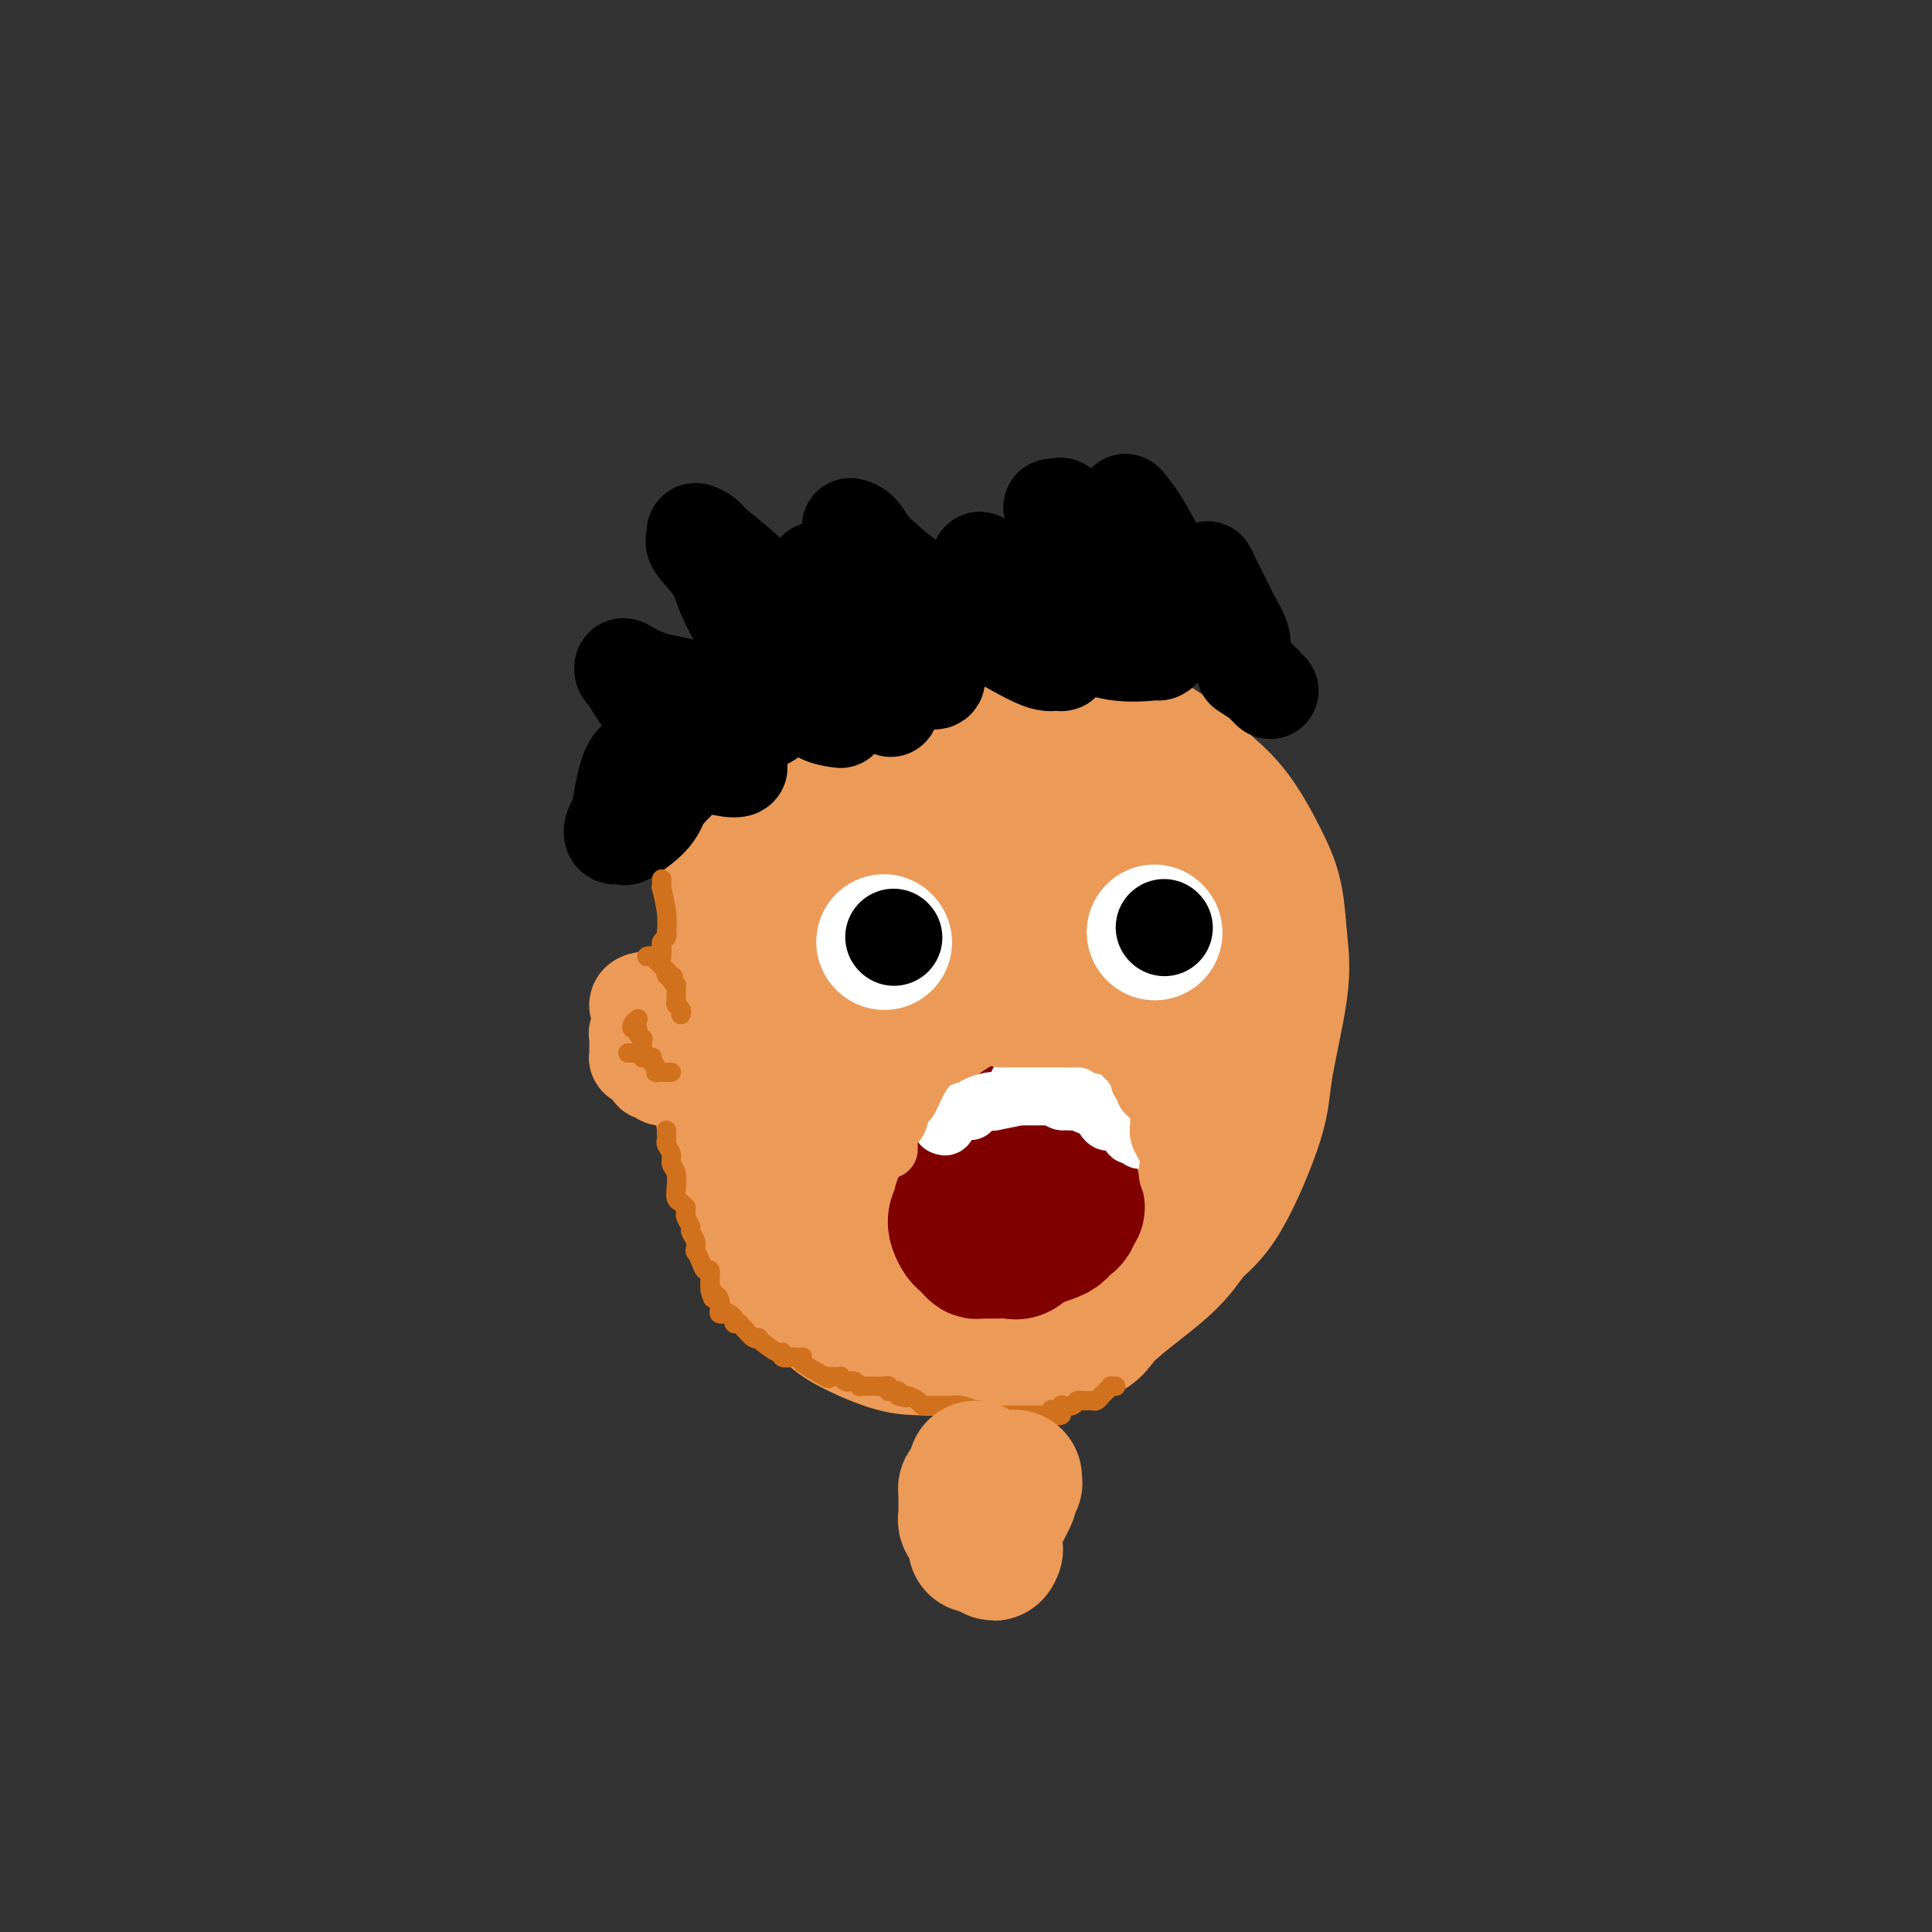 <svg viewBox='0 0 400 400' version='1.1' xmlns='http://www.w3.org/2000/svg' xmlns:xlink='http://www.w3.org/1999/xlink'><rect x="0" y="0" width="400" height="400" fill="#333333" stroke="none"/><g fill='none' stroke='rgb(236,154,87)' stroke-width='28' stroke-linecap='round' stroke-linejoin='round'><path d='M170,139c-0.769,0.688 -1.537,1.376 -2,2c-0.463,0.624 -0.620,1.184 -1,2c-0.380,0.816 -0.984,1.888 -1,2c-0.016,0.112 0.557,-0.735 0,0c-0.557,0.735 -2.243,3.053 -4,5c-1.757,1.947 -3.585,3.524 -5,6c-1.415,2.476 -2.417,5.852 -3,8c-0.583,2.148 -0.749,3.069 -1,5c-0.251,1.931 -0.589,4.874 -1,7c-0.411,2.126 -0.895,3.435 -1,5c-0.105,1.565 0.168,3.384 0,6c-0.168,2.616 -0.776,6.028 -1,9c-0.224,2.972 -0.062,5.505 0,8c0.062,2.495 0.026,4.951 0,8c-0.026,3.049 -0.041,6.691 0,9c0.041,2.309 0.137,3.283 0,5c-0.137,1.717 -0.506,4.175 0,7c0.506,2.825 1.886,6.016 3,9c1.114,2.984 1.962,5.760 3,8c1.038,2.240 2.265,3.945 4,7c1.735,3.055 3.979,7.459 6,10c2.021,2.541 3.820,3.217 5,4c1.180,0.783 1.740,1.671 4,3c2.260,1.329 6.219,3.099 9,4c2.781,0.901 4.385,0.932 6,1c1.615,0.068 3.243,0.172 7,0c3.757,-0.172 9.645,-0.621 14,-1c4.355,-0.379 7.178,-0.690 10,-1'/><path d='M221,277c5.959,-0.935 5.355,-2.272 8,-5c2.645,-2.728 8.538,-6.849 12,-10c3.462,-3.151 4.494,-5.334 6,-7c1.506,-1.666 3.486,-2.815 6,-7c2.514,-4.185 5.561,-11.405 7,-16c1.439,-4.595 1.268,-6.566 2,-11c0.732,-4.434 2.365,-11.332 3,-16c0.635,-4.668 0.272,-7.106 0,-10c-0.272,-2.894 -0.453,-6.245 -1,-9c-0.547,-2.755 -1.462,-4.916 -3,-8c-1.538,-3.084 -3.700,-7.091 -6,-10c-2.300,-2.909 -4.738,-4.719 -6,-6c-1.262,-1.281 -1.348,-2.032 -4,-4c-2.652,-1.968 -7.870,-5.153 -11,-7c-3.130,-1.847 -4.172,-2.354 -6,-3c-1.828,-0.646 -4.442,-1.429 -7,-2c-2.558,-0.571 -5.060,-0.928 -6,-1c-0.940,-0.072 -0.317,0.141 -1,0c-0.683,-0.141 -2.671,-0.636 -5,0c-2.329,0.636 -4.998,2.405 -7,3c-2.002,0.595 -3.337,0.017 -5,1c-1.663,0.983 -3.653,3.527 -6,6c-2.347,2.473 -5.051,4.875 -7,7c-1.949,2.125 -3.142,3.973 -4,5c-0.858,1.027 -1.382,1.234 -3,4c-1.618,2.766 -4.331,8.093 -6,11c-1.669,2.907 -2.295,3.395 -3,7c-0.705,3.605 -1.488,10.327 -2,15c-0.512,4.673 -0.753,7.297 -1,10c-0.247,2.703 -0.499,5.487 0,9c0.499,3.513 1.750,7.757 3,12'/><path d='M168,235c1.635,4.769 4.222,6.192 6,8c1.778,1.808 2.748,4.001 6,7c3.252,2.999 8.786,6.805 13,9c4.214,2.195 7.106,2.777 10,3c2.894,0.223 5.789,0.085 11,-1c5.211,-1.085 12.738,-3.116 18,-6c5.262,-2.884 8.258,-6.620 11,-10c2.742,-3.380 5.229,-6.405 8,-12c2.771,-5.595 5.825,-13.762 7,-19c1.175,-5.238 0.472,-7.547 0,-11c-0.472,-3.453 -0.714,-8.049 -3,-13c-2.286,-4.951 -6.617,-10.256 -9,-14c-2.383,-3.744 -2.818,-5.926 -7,-8c-4.182,-2.074 -12.109,-4.038 -17,-5c-4.891,-0.962 -6.744,-0.920 -10,0c-3.256,0.920 -7.915,2.718 -11,4c-3.085,1.282 -4.596,2.049 -8,6c-3.404,3.951 -8.702,11.086 -12,16c-3.298,4.914 -4.595,7.608 -6,13c-1.405,5.392 -2.917,13.481 -3,19c-0.083,5.519 1.265,8.467 3,12c1.735,3.533 3.857,7.652 6,11c2.143,3.348 4.305,5.927 9,10c4.695,4.073 11.921,9.641 17,12c5.079,2.359 8.009,1.511 11,1c2.991,-0.511 6.043,-0.684 10,-4c3.957,-3.316 8.820,-9.775 12,-16c3.180,-6.225 4.677,-12.215 6,-17c1.323,-4.785 2.472,-8.365 2,-15c-0.472,-6.635 -2.563,-16.324 -4,-22c-1.437,-5.676 -2.218,-7.338 -3,-9'/><path d='M241,184c-2.149,-6.027 -4.021,-5.595 -7,-6c-2.979,-0.405 -7.067,-1.647 -10,-2c-2.933,-0.353 -4.713,0.182 -9,4c-4.287,3.818 -11.081,10.918 -15,17c-3.919,6.082 -4.963,11.145 -6,16c-1.037,4.855 -2.065,9.503 -3,15c-0.935,5.497 -1.775,11.842 -2,15c-0.225,3.158 0.164,3.128 1,4c0.836,0.872 2.119,2.645 5,3c2.881,0.355 7.361,-0.708 11,-2c3.639,-1.292 6.435,-2.814 9,-5c2.565,-2.186 4.897,-5.035 7,-8c2.103,-2.965 3.977,-6.045 6,-11c2.023,-4.955 4.195,-11.785 5,-16c0.805,-4.215 0.242,-5.814 0,-8c-0.242,-2.186 -0.163,-4.960 0,-6c0.163,-1.040 0.412,-0.345 -1,-1c-1.412,-0.655 -4.483,-2.661 -8,1c-3.517,3.661 -7.480,12.990 -9,17c-1.520,4.010 -0.596,2.701 -1,4c-0.404,1.299 -2.135,5.205 -2,9c0.135,3.795 2.138,7.480 3,9c0.862,1.520 0.584,0.877 1,1c0.416,0.123 1.528,1.014 3,1c1.472,-0.014 3.306,-0.931 5,-3c1.694,-2.069 3.250,-5.289 4,-8c0.750,-2.711 0.696,-4.912 1,-8c0.304,-3.088 0.966,-7.062 1,-9c0.034,-1.938 -0.562,-1.839 -1,-2c-0.438,-0.161 -0.719,-0.580 -1,-1'/><path d='M228,204c-0.136,-3.146 -0.478,-1.012 -2,0c-1.522,1.012 -4.226,0.902 -6,2c-1.774,1.098 -2.619,3.405 -4,6c-1.381,2.595 -3.298,5.480 -4,7c-0.702,1.520 -0.188,1.675 0,2c0.188,0.325 0.051,0.818 0,1c-0.051,0.182 -0.014,0.052 0,0c0.014,-0.052 0.007,-0.026 0,0'/></g>
<g fill='none' stroke='rgb(128,0,0)' stroke-width='28' stroke-linecap='round' stroke-linejoin='round'><path d='M215,233c0.313,0.030 0.627,0.060 0,0c-0.627,-0.060 -2.194,-0.210 -3,0c-0.806,0.210 -0.851,0.781 -2,2c-1.149,1.219 -3.403,3.085 -5,4c-1.597,0.915 -2.537,0.878 -3,2c-0.463,1.122 -0.451,3.403 -1,5c-0.549,1.597 -1.661,2.512 -2,3c-0.339,0.488 0.094,0.551 0,1c-0.094,0.449 -0.716,1.286 -1,2c-0.284,0.714 -0.230,1.305 0,2c0.230,0.695 0.638,1.493 1,2c0.362,0.507 0.680,0.725 1,1c0.320,0.275 0.642,0.609 1,1c0.358,0.391 0.753,0.838 1,1c0.247,0.162 0.346,0.037 1,0c0.654,-0.037 1.864,0.013 3,0c1.136,-0.013 2.199,-0.088 3,0c0.801,0.088 1.342,0.340 2,0c0.658,-0.340 1.434,-1.271 3,-2c1.566,-0.729 3.922,-1.256 5,-2c1.078,-0.744 0.876,-1.705 1,-2c0.124,-0.295 0.572,0.074 1,0c0.428,-0.074 0.837,-0.593 1,-1c0.163,-0.407 0.082,-0.704 0,-1'/><path d='M222,251c2.010,-1.455 0.535,-1.091 0,-1c-0.535,0.091 -0.130,-0.091 0,-1c0.130,-0.909 -0.017,-2.547 0,-3c0.017,-0.453 0.197,0.277 0,0c-0.197,-0.277 -0.770,-1.561 -1,-2c-0.230,-0.439 -0.118,-0.033 0,0c0.118,0.033 0.242,-0.307 0,-1c-0.242,-0.693 -0.849,-1.740 -1,-2c-0.151,-0.260 0.156,0.266 0,0c-0.156,-0.266 -0.774,-1.324 -1,-2c-0.226,-0.676 -0.061,-0.969 0,-1c0.061,-0.031 0.016,0.202 0,0c-0.016,-0.202 -0.004,-0.839 0,-1c0.004,-0.161 0.001,0.153 0,0c-0.001,-0.153 -0.000,-0.772 0,-1c0.000,-0.228 0.000,-0.065 0,0c-0.000,0.065 -0.000,0.033 0,0'/></g>
<g fill='none' stroke='rgb(255,255,255)' stroke-width='12' stroke-linecap='round' stroke-linejoin='round'><path d='M195,233c0.393,0.195 0.786,0.389 1,0c0.214,-0.389 0.249,-1.362 1,-2c0.751,-0.638 2.217,-0.942 3,-1c0.783,-0.058 0.884,0.129 1,0c0.116,-0.129 0.246,-0.574 1,-1c0.754,-0.426 2.131,-0.832 3,-1c0.869,-0.168 1.231,-0.098 1,0c-0.231,0.098 -1.054,0.222 0,0c1.054,-0.222 3.984,-0.792 5,-1c1.016,-0.208 0.117,-0.056 0,0c-0.117,0.056 0.549,0.015 1,0c0.451,-0.015 0.686,-0.004 1,0c0.314,0.004 0.708,0.001 1,0c0.292,-0.001 0.484,-0.001 1,0c0.516,0.001 1.357,0.004 2,0c0.643,-0.004 1.087,-0.016 2,0c0.913,0.016 2.294,0.059 3,0c0.706,-0.059 0.738,-0.219 1,0c0.262,0.219 0.755,0.818 1,1c0.245,0.182 0.241,-0.054 1,0c0.759,0.054 2.281,0.399 3,1c0.719,0.601 0.634,1.457 1,2c0.366,0.543 1.183,0.771 2,1'/><path d='M231,232c1.781,0.957 1.734,0.849 2,1c0.266,0.151 0.845,0.560 1,1c0.155,0.440 -0.114,0.909 0,1c0.114,0.091 0.609,-0.196 1,0c0.391,0.196 0.676,0.877 1,1c0.324,0.123 0.686,-0.310 0,-1c-0.686,-0.690 -2.422,-1.635 -3,-2c-0.578,-0.365 0.000,-0.148 0,0c-0.000,0.148 -0.580,0.228 -1,0c-0.420,-0.228 -0.682,-0.763 -1,-1c-0.318,-0.237 -0.692,-0.176 -1,0c-0.308,0.176 -0.551,0.468 -1,0c-0.449,-0.468 -1.104,-1.695 -1,-2c0.104,-0.305 0.967,0.310 0,0c-0.967,-0.310 -3.764,-1.547 -5,-2c-1.236,-0.453 -0.910,-0.122 -1,0c-0.090,0.122 -0.597,0.035 -1,0c-0.403,-0.035 -0.701,-0.017 -1,0'/><path d='M220,228c-2.346,-1.112 -0.212,0.108 0,0c0.212,-0.108 -1.497,-1.545 -2,-2c-0.503,-0.455 0.202,0.070 0,0c-0.202,-0.070 -1.311,-0.737 -2,-1c-0.689,-0.263 -0.959,-0.123 -1,0c-0.041,0.123 0.148,0.229 0,0c-0.148,-0.229 -0.632,-0.793 -1,-1c-0.368,-0.207 -0.620,-0.055 -1,0c-0.380,0.055 -0.886,0.015 -1,0c-0.114,-0.015 0.165,-0.004 0,0c-0.165,0.004 -0.775,0.001 -1,0c-0.225,-0.001 -0.064,-0.000 0,0c0.064,0.000 0.032,0.000 0,0'/></g>
<g fill='none' stroke='rgb(236,154,87)' stroke-width='12' stroke-linecap='round' stroke-linejoin='round'><path d='M207,215c0.136,-0.000 0.272,-0.000 1,0c0.728,0.000 2.047,0.000 3,0c0.953,-0.000 1.541,-0.000 2,0c0.459,0.000 0.789,0.000 1,0c0.211,-0.000 0.301,-0.000 1,0c0.699,0.000 2.006,0.000 3,0c0.994,-0.000 1.674,-0.000 2,0c0.326,0.000 0.297,0.000 1,0c0.703,-0.000 2.138,-0.000 3,0c0.862,0.000 1.152,0.000 2,0c0.848,-0.000 2.255,-0.001 3,0c0.745,0.001 0.829,0.004 1,0c0.171,-0.004 0.428,-0.015 1,0c0.572,0.015 1.459,0.056 2,0c0.541,-0.056 0.738,-0.208 1,0c0.262,0.208 0.591,0.778 1,1c0.409,0.222 0.897,0.098 1,0c0.103,-0.098 -0.180,-0.171 0,0c0.180,0.171 0.822,0.584 1,1c0.178,0.416 -0.110,0.835 0,1c0.110,0.165 0.617,0.075 1,0c0.383,-0.075 0.642,-0.136 1,0c0.358,0.136 0.817,0.467 1,1c0.183,0.533 0.092,1.266 0,2'/><path d='M240,221c1.248,1.034 0.869,0.620 1,1c0.131,0.380 0.771,1.555 1,2c0.229,0.445 0.048,0.161 0,0c-0.048,-0.161 0.039,-0.198 0,0c-0.039,0.198 -0.203,0.630 0,1c0.203,0.370 0.773,0.677 1,1c0.227,0.323 0.113,0.662 0,1c-0.113,0.338 -0.224,0.673 0,1c0.224,0.327 0.782,0.644 1,1c0.218,0.356 0.097,0.751 0,1c-0.097,0.249 -0.170,0.353 0,1c0.170,0.647 0.581,1.836 1,2c0.419,0.164 0.844,-0.696 1,0c0.156,0.696 0.042,2.949 0,4c-0.042,1.051 -0.011,0.900 0,1c0.011,0.100 0.003,0.450 0,1c-0.003,0.550 -0.001,1.299 0,2c0.001,0.701 0.000,1.355 0,2c-0.000,0.645 -0.000,1.281 0,2c0.000,0.719 0.000,1.523 0,2c-0.000,0.477 -0.000,0.628 0,1c0.000,0.372 0.000,0.963 0,1c-0.000,0.037 -0.000,-0.482 0,-1'/><path d='M246,248c0.937,4.176 0.279,1.116 0,-1c-0.279,-2.116 -0.178,-3.288 0,-5c0.178,-1.712 0.433,-3.964 0,-5c-0.433,-1.036 -1.552,-0.856 -2,-1c-0.448,-0.144 -0.223,-0.614 0,-1c0.223,-0.386 0.444,-0.689 0,-1c-0.444,-0.311 -1.553,-0.629 -2,-1c-0.447,-0.371 -0.231,-0.796 0,-1c0.231,-0.204 0.479,-0.187 0,-1c-0.479,-0.813 -1.684,-2.455 -2,-3c-0.316,-0.545 0.256,0.008 0,0c-0.256,-0.008 -1.340,-0.576 -2,-1c-0.660,-0.424 -0.894,-0.704 -1,-1c-0.106,-0.296 -0.083,-0.607 0,-1c0.083,-0.393 0.225,-0.869 0,-1c-0.225,-0.131 -0.817,0.084 -1,0c-0.183,-0.084 0.042,-0.467 0,-1c-0.042,-0.533 -0.351,-1.215 -1,-2c-0.649,-0.785 -1.636,-1.673 -2,-2c-0.364,-0.327 -0.104,-0.093 0,0c0.104,0.093 0.052,0.047 0,0'/><path d='M233,219c-1.875,-2.810 -0.064,-0.836 1,0c1.064,0.836 1.381,0.534 2,1c0.619,0.466 1.542,1.702 2,2c0.458,0.298 0.452,-0.340 1,0c0.548,0.340 1.648,1.660 2,2c0.352,0.340 -0.046,-0.298 0,0c0.046,0.298 0.534,1.533 1,3c0.466,1.467 0.909,3.167 1,4c0.091,0.833 -0.172,0.801 0,1c0.172,0.199 0.778,0.630 1,1c0.222,0.370 0.059,0.677 0,1c-0.059,0.323 -0.016,0.660 0,1c0.016,0.340 0.004,0.682 0,1c-0.004,0.318 -0.001,0.611 0,1c0.001,0.389 0.000,0.874 0,1c-0.000,0.126 -0.000,-0.107 0,0c0.000,0.107 0.000,0.552 0,1c-0.000,0.448 -0.000,0.897 0,1c0.000,0.103 0.000,-0.140 0,0c-0.000,0.140 -0.000,0.663 0,1c0.000,0.337 0.000,0.486 0,1c-0.000,0.514 -0.000,1.392 0,2c0.000,0.608 0.000,0.948 0,1c-0.000,0.052 -0.000,-0.182 0,0c0.000,0.182 0.000,0.780 0,1c-0.000,0.220 -0.000,0.063 0,0c0.000,-0.063 0.000,-0.031 0,0'/><path d='M244,246c0.473,3.563 0.155,1.472 0,1c-0.155,-0.472 -0.145,0.676 0,1c0.145,0.324 0.427,-0.176 0,-1c-0.427,-0.824 -1.563,-1.971 -2,-3c-0.437,-1.029 -0.173,-1.941 0,-3c0.173,-1.059 0.257,-2.263 0,-3c-0.257,-0.737 -0.853,-1.005 -1,-1c-0.147,0.005 0.157,0.282 0,0c-0.157,-0.282 -0.774,-1.122 -1,-2c-0.226,-0.878 -0.060,-1.794 0,-2c0.060,-0.206 0.013,0.298 0,0c-0.013,-0.298 0.008,-1.398 0,-2c-0.008,-0.602 -0.044,-0.706 0,-1c0.044,-0.294 0.169,-0.778 0,-1c-0.169,-0.222 -0.633,-0.183 -1,-1c-0.367,-0.817 -0.637,-2.489 -1,-3c-0.363,-0.511 -0.818,0.140 -1,0c-0.182,-0.140 -0.091,-1.070 0,-2'/><path d='M237,223c-1.491,-3.967 -1.719,-2.383 -2,-2c-0.281,0.383 -0.614,-0.435 -1,-1c-0.386,-0.565 -0.825,-0.876 -1,-1c-0.175,-0.124 -0.088,-0.062 0,0'/><path d='M184,238c0.002,-0.441 0.005,-0.882 0,-1c-0.005,-0.118 -0.016,0.086 0,0c0.016,-0.086 0.060,-0.464 0,-1c-0.060,-0.536 -0.223,-1.231 0,-2c0.223,-0.769 0.833,-1.611 1,-2c0.167,-0.389 -0.108,-0.326 0,0c0.108,0.326 0.599,0.914 1,0c0.401,-0.914 0.713,-3.330 1,-4c0.287,-0.670 0.549,0.406 1,0c0.451,-0.406 1.091,-2.295 2,-4c0.909,-1.705 2.086,-3.227 3,-4c0.914,-0.773 1.565,-0.795 2,-1c0.435,-0.205 0.653,-0.591 1,-1c0.347,-0.409 0.824,-0.841 1,-1c0.176,-0.159 0.050,-0.045 0,0c-0.050,0.045 -0.025,0.023 0,0'/><path d='M197,217c1.789,-1.641 1.263,-0.244 1,0c-0.263,0.244 -0.263,-0.665 0,-1c0.263,-0.335 0.789,-0.096 1,0c0.211,0.096 0.105,0.048 0,0'/></g>
<g fill='none' stroke='rgb(255,255,255)' stroke-width='28' stroke-linecap='round' stroke-linejoin='round'><path d='M239,193c0.000,0.000 0.100,0.100 0.1,0.1'/><path d='M183,195c0.000,0.000 0.100,0.100 0.1,0.1'/></g>
<g fill='none' stroke='rgb(0,0,0)' stroke-width='20' stroke-linecap='round' stroke-linejoin='round'><path d='M241,192c0.000,0.000 0.100,0.100 0.1,0.1'/><path d='M185,194c0.000,0.000 0.100,0.100 0.1,0.1'/><path d='M174,149c-1.389,-0.202 -2.778,-0.404 -4,-1c-1.222,-0.596 -2.276,-1.585 -4,-3c-1.724,-1.415 -4.118,-3.257 -7,-7c-2.882,-3.743 -6.252,-9.386 -8,-13c-1.748,-3.614 -1.873,-5.200 -3,-7c-1.127,-1.800 -3.255,-3.813 -4,-5c-0.745,-1.187 -0.106,-1.549 0,-2c0.106,-0.451 -0.322,-0.993 0,-1c0.322,-0.007 1.393,0.520 2,1c0.607,0.480 0.750,0.911 2,2c1.250,1.089 3.608,2.835 6,5c2.392,2.165 4.820,4.750 8,8c3.180,3.250 7.113,7.164 10,10c2.887,2.836 4.729,4.593 6,6c1.271,1.407 1.973,2.465 3,3c1.027,0.535 2.379,0.546 3,1c0.621,0.454 0.510,1.350 0,0c-0.510,-1.350 -1.418,-4.946 -2,-8c-0.582,-3.054 -0.838,-5.566 -2,-8c-1.162,-2.434 -3.230,-4.790 -5,-7c-1.770,-2.210 -3.243,-4.273 -4,-5c-0.757,-0.727 -0.797,-0.119 -1,0c-0.203,0.119 -0.568,-0.252 -1,0c-0.432,0.252 -0.932,1.125 0,3c0.932,1.875 3.296,4.751 5,7c1.704,2.249 2.747,3.871 5,6c2.253,2.129 5.717,4.767 8,6c2.283,1.233 3.384,1.063 4,1c0.616,-0.063 0.747,-0.018 1,0c0.253,0.018 0.626,0.009 1,0'/><path d='M193,141c2.092,0.384 0.321,-2.156 0,-4c-0.321,-1.844 0.808,-2.992 0,-6c-0.808,-3.008 -3.554,-7.876 -6,-11c-2.446,-3.124 -4.591,-4.506 -6,-6c-1.409,-1.494 -2.082,-3.101 -3,-4c-0.918,-0.899 -2.080,-1.088 -2,-1c0.080,0.088 1.403,0.455 2,1c0.597,0.545 0.467,1.268 2,3c1.533,1.732 4.729,4.474 8,7c3.271,2.526 6.617,4.837 10,7c3.383,2.163 6.802,4.177 10,6c3.198,1.823 6.174,3.455 8,4c1.826,0.545 2.501,0.002 3,0c0.499,-0.002 0.822,0.536 1,0c0.178,-0.536 0.212,-2.148 0,-3c-0.212,-0.852 -0.672,-0.945 -1,-2c-0.328,-1.055 -0.526,-3.074 -3,-6c-2.474,-2.926 -7.224,-6.760 -9,-8c-1.776,-1.240 -0.580,0.115 -1,0c-0.420,-0.115 -2.458,-1.701 -3,-2c-0.542,-0.299 0.413,0.688 0,1c-0.413,0.312 -2.194,-0.050 1,3c3.194,3.050 11.362,9.511 15,12c3.638,2.489 2.747,1.004 4,1c1.253,-0.004 4.651,1.473 8,2c3.349,0.527 6.649,0.105 8,0c1.351,-0.105 0.754,0.106 1,0c0.246,-0.106 1.335,-0.528 1,-3c-0.335,-2.472 -2.096,-6.992 -4,-10c-1.904,-3.008 -3.952,-4.504 -6,-6'/><path d='M231,116c-2.283,-2.271 -4.992,-4.949 -7,-7c-2.008,-2.051 -3.316,-3.474 -4,-4c-0.684,-0.526 -0.745,-0.154 -1,0c-0.255,0.154 -0.705,0.089 -1,0c-0.295,-0.089 -0.437,-0.203 0,1c0.437,1.203 1.451,3.723 3,6c1.549,2.277 3.631,4.310 6,7c2.369,2.690 5.024,6.037 7,8c1.976,1.963 3.272,2.542 4,3c0.728,0.458 0.889,0.797 1,1c0.111,0.203 0.174,0.271 1,0c0.826,-0.271 2.415,-0.882 2,-4c-0.415,-3.118 -2.836,-8.742 -4,-12c-1.164,-3.258 -1.072,-4.151 -2,-6c-0.928,-1.849 -2.876,-4.653 -3,-5c-0.124,-0.347 1.574,1.764 3,4c1.426,2.236 2.578,4.599 4,7c1.422,2.401 3.112,4.840 5,7c1.888,2.160 3.972,4.039 6,6c2.028,1.961 4.000,4.003 5,5c1.000,0.997 1.027,0.948 1,1c-0.027,0.052 -0.108,0.204 0,0c0.108,-0.204 0.407,-0.765 0,-2c-0.407,-1.235 -1.518,-3.146 -2,-4c-0.482,-0.854 -0.335,-0.652 -1,-2c-0.665,-1.348 -2.140,-4.248 -3,-6c-0.860,-1.752 -1.103,-2.358 -1,-2c0.103,0.358 0.551,1.679 1,3'/><path d='M251,121c-0.747,-2.073 -0.115,-1.255 1,2c1.115,3.255 2.712,8.946 4,12c1.288,3.054 2.267,3.472 3,4c0.733,0.528 1.219,1.167 2,2c0.781,0.833 1.859,1.858 2,2c0.141,0.142 -0.653,-0.601 -1,-1c-0.347,-0.399 -0.247,-0.454 -1,-1c-0.753,-0.546 -2.358,-1.585 -3,-2c-0.642,-0.415 -0.321,-0.208 0,0'/><path d='M158,139c0.002,0.665 0.004,1.330 0,2c-0.004,0.670 -0.014,1.346 0,2c0.014,0.654 0.052,1.285 0,2c-0.052,0.715 -0.193,1.513 0,2c0.193,0.487 0.721,0.663 1,1c0.279,0.337 0.309,0.834 0,1c-0.309,0.166 -0.957,-0.000 -1,0c-0.043,0.000 0.521,0.167 -2,-1c-2.521,-1.167 -8.126,-3.667 -12,-5c-3.874,-1.333 -6.018,-1.498 -8,-2c-1.982,-0.502 -3.802,-1.342 -5,-2c-1.198,-0.658 -1.775,-1.133 -2,-1c-0.225,0.133 -0.099,0.874 0,1c0.099,0.126 0.172,-0.363 1,1c0.828,1.363 2.410,4.579 5,7c2.590,2.421 6.189,4.047 9,6c2.811,1.953 4.835,4.232 6,5c1.165,0.768 1.472,0.024 2,0c0.528,-0.024 1.277,0.670 1,1c-0.277,0.330 -1.579,0.295 -3,0c-1.421,-0.295 -2.959,-0.849 -4,-1c-1.041,-0.151 -1.583,0.100 -3,0c-1.417,-0.100 -3.708,-0.550 -6,-1'/><path d='M137,157c-2.908,-0.314 -2.180,-0.099 -2,0c0.180,0.099 -0.190,0.081 -1,0c-0.810,-0.081 -2.062,-0.224 -3,1c-0.938,1.224 -1.564,3.816 -2,6c-0.436,2.184 -0.682,3.961 -1,5c-0.318,1.039 -0.709,1.339 -1,2c-0.291,0.661 -0.481,1.683 0,2c0.481,0.317 1.635,-0.072 2,0c0.365,0.072 -0.057,0.605 1,0c1.057,-0.605 3.593,-2.348 5,-4c1.407,-1.652 1.684,-3.213 2,-4c0.316,-0.787 0.672,-0.798 1,-1c0.328,-0.202 0.627,-0.593 1,-1c0.373,-0.407 0.821,-0.831 1,-1c0.179,-0.169 0.090,-0.085 0,0'/></g>
<g fill='none' stroke='rgb(236,154,87)' stroke-width='20' stroke-linecap='round' stroke-linejoin='round'><path d='M142,209c-0.292,0.008 -0.584,0.017 -1,0c-0.416,-0.017 -0.956,-0.058 -1,0c-0.044,0.058 0.410,0.215 0,0c-0.410,-0.215 -1.683,-0.801 -2,-1c-0.317,-0.199 0.321,-0.011 0,0c-0.321,0.011 -1.603,-0.154 -2,0c-0.397,0.154 0.091,0.629 0,1c-0.091,0.371 -0.760,0.638 -1,1c-0.240,0.362 -0.050,0.818 0,1c0.050,0.182 -0.038,0.090 0,0c0.038,-0.090 0.203,-0.178 0,0c-0.203,0.178 -0.772,0.622 -1,1c-0.228,0.378 -0.114,0.689 0,1'/><path d='M134,213c-1.072,1.016 -1.751,1.055 -2,1c-0.249,-0.055 -0.067,-0.205 0,0c0.067,0.205 0.018,0.766 0,1c-0.018,0.234 -0.005,0.139 0,0c0.005,-0.139 0.000,-0.324 0,0c-0.000,0.324 0.003,1.158 0,2c-0.003,0.842 -0.012,1.693 0,2c0.012,0.307 0.046,0.071 0,0c-0.046,-0.071 -0.171,0.024 0,0c0.171,-0.024 0.637,-0.165 1,0c0.363,0.165 0.622,0.636 1,1c0.378,0.364 0.875,0.619 1,1c0.125,0.381 -0.121,0.887 0,1c0.121,0.113 0.611,-0.166 1,0c0.389,0.166 0.678,0.776 1,1c0.322,0.224 0.678,0.061 1,0c0.322,-0.061 0.611,-0.020 1,0c0.389,0.020 0.877,0.020 1,0c0.123,-0.020 -0.121,-0.061 0,0c0.121,0.061 0.606,0.224 1,0c0.394,-0.224 0.697,-0.833 1,-1c0.303,-0.167 0.607,0.110 1,0c0.393,-0.110 0.876,-0.607 1,-1c0.124,-0.393 -0.111,-0.683 0,-1c0.111,-0.317 0.568,-0.662 1,-1c0.432,-0.338 0.838,-0.668 1,-1c0.162,-0.332 0.081,-0.666 0,-1'/><path d='M146,217c1.393,-0.820 0.374,0.131 0,0c-0.374,-0.131 -0.103,-1.345 0,-2c0.103,-0.655 0.039,-0.752 0,-1c-0.039,-0.248 -0.052,-0.648 0,-1c0.052,-0.352 0.169,-0.654 0,-1c-0.169,-0.346 -0.624,-0.734 -1,-1c-0.376,-0.266 -0.674,-0.411 -1,-1c-0.326,-0.589 -0.680,-1.622 -1,-2c-0.320,-0.378 -0.607,-0.102 -1,0c-0.393,0.102 -0.893,0.028 -1,0c-0.107,-0.028 0.178,-0.011 0,0c-0.178,0.011 -0.821,0.017 -1,0c-0.179,-0.017 0.106,-0.057 0,0c-0.106,0.057 -0.602,0.211 -1,0c-0.398,-0.211 -0.699,-0.789 -1,-1c-0.301,-0.211 -0.602,-0.057 -1,0c-0.398,0.057 -0.894,0.015 -1,0c-0.106,-0.015 0.178,-0.004 0,0c-0.178,0.004 -0.817,0.001 -1,0c-0.183,-0.001 0.091,-0.000 0,0c-0.091,0.000 -0.545,0.000 -1,0'/><path d='M134,207c-1.844,0.067 -1.956,0.733 -2,1c-0.044,0.267 -0.022,0.133 0,0'/></g>
<g fill='none' stroke='rgb(210,113,29)' stroke-width='4' stroke-linecap='round' stroke-linejoin='round'><path d='M134,198c-0.081,0.032 -0.163,0.064 0,0c0.163,-0.064 0.569,-0.223 1,0c0.431,0.223 0.886,0.829 1,1c0.114,0.171 -0.114,-0.094 0,0c0.114,0.094 0.569,0.547 1,1c0.431,0.453 0.837,0.905 1,1c0.163,0.095 0.082,-0.167 0,0c-0.082,0.167 -0.166,0.762 0,1c0.166,0.238 0.583,0.119 1,0'/><path d='M139,202c0.790,0.575 0.264,0.013 0,0c-0.264,-0.013 -0.267,0.522 0,1c0.267,0.478 0.804,0.899 1,1c0.196,0.101 0.053,-0.116 0,0c-0.053,0.116 -0.014,0.566 0,1c0.014,0.434 0.004,0.852 0,1c-0.004,0.148 -0.001,0.025 0,0c0.001,-0.025 -0.001,0.049 0,0c0.001,-0.049 0.004,-0.221 0,0c-0.004,0.221 -0.015,0.833 0,1c0.015,0.167 0.057,-0.113 0,0c-0.057,0.113 -0.211,0.619 0,1c0.211,0.381 0.789,0.638 1,1c0.211,0.362 0.057,0.828 0,1c-0.057,0.172 -0.016,0.049 0,0c0.016,-0.049 0.008,-0.025 0,0'/><path d='M132,211c0.008,-0.006 0.015,-0.012 0,0c-0.015,0.012 -0.053,0.041 0,0c0.053,-0.041 0.195,-0.152 0,0c-0.195,0.152 -0.728,0.566 -1,1c-0.272,0.434 -0.283,0.887 0,1c0.283,0.113 0.860,-0.113 1,0c0.140,0.113 -0.158,0.566 0,1c0.158,0.434 0.773,0.847 1,1c0.227,0.153 0.065,0.044 0,0c-0.065,-0.044 -0.032,-0.022 0,0'/><path d='M133,215c0.154,0.781 0.041,0.735 0,1c-0.041,0.265 -0.008,0.841 0,1c0.008,0.159 -0.008,-0.101 0,0c0.008,0.101 0.041,0.562 0,1c-0.041,0.438 -0.155,0.853 0,1c0.155,0.147 0.578,0.025 1,0c0.422,-0.025 0.844,0.045 1,0c0.156,-0.045 0.045,-0.205 0,0c-0.045,0.205 -0.026,0.777 0,1c0.026,0.223 0.058,0.098 0,0c-0.058,-0.098 -0.205,-0.170 0,0c0.205,0.170 0.763,0.581 1,1c0.237,0.419 0.155,0.844 0,1c-0.155,0.156 -0.382,0.042 0,0c0.382,-0.042 1.372,-0.011 2,0c0.628,0.011 0.894,0.003 1,0c0.106,-0.003 0.053,-0.002 0,0'/><path d='M130,218c0.445,0.000 0.890,0.000 1,0c0.110,0.000 -0.115,0.000 0,0c0.115,0.000 0.569,-0.000 1,0c0.431,0.000 0.837,0.000 1,0c0.163,-0.000 0.081,0.000 0,0'/><path d='M137,182c0.002,0.462 0.004,0.923 0,1c-0.004,0.077 -0.015,-0.231 0,0c0.015,0.231 0.057,1.001 0,1c-0.057,-0.001 -0.212,-0.772 0,0c0.212,0.772 0.790,3.085 1,5c0.210,1.915 0.053,3.430 0,4c-0.053,0.570 -0.000,0.195 0,0c0.000,-0.195 -0.053,-0.211 0,0c0.053,0.211 0.210,0.648 0,1c-0.210,0.352 -0.788,0.620 -1,1c-0.212,0.380 -0.057,0.871 0,1c0.057,0.129 0.016,-0.106 0,0c-0.016,0.106 -0.008,0.553 0,1'/><path d='M137,197c0.000,2.333 0.000,0.667 0,0c0.000,-0.667 0.000,-0.333 0,0'/><path d='M138,234c-0.009,0.327 -0.017,0.654 0,1c0.017,0.346 0.061,0.710 0,1c-0.061,0.290 -0.227,0.506 0,1c0.227,0.494 0.846,1.265 1,2c0.154,0.735 -0.156,1.433 0,2c0.156,0.567 0.776,1.002 1,2c0.224,0.998 0.050,2.559 0,3c-0.050,0.441 0.025,-0.236 0,0c-0.025,0.236 -0.150,1.387 0,2c0.150,0.613 0.575,0.688 1,1c0.425,0.312 0.850,0.861 1,1c0.150,0.139 0.025,-0.132 0,0c-0.025,0.132 0.050,0.668 0,1c-0.050,0.332 -0.224,0.461 0,1c0.224,0.539 0.845,1.490 1,2c0.155,0.510 -0.155,0.580 0,1c0.155,0.420 0.777,1.190 1,2c0.223,0.810 0.049,1.661 0,2c-0.049,0.339 0.029,0.166 0,0c-0.029,-0.166 -0.165,-0.325 0,0c0.165,0.325 0.633,1.134 1,2c0.367,0.866 0.635,1.789 1,2c0.365,0.211 0.829,-0.289 1,0c0.171,0.289 0.049,1.368 0,2c-0.049,0.632 -0.024,0.816 0,1'/><path d='M147,266c1.327,5.114 0.146,1.899 0,1c-0.146,-0.899 0.745,0.519 1,1c0.255,0.481 -0.125,0.024 0,0c0.125,-0.024 0.754,0.385 1,1c0.246,0.615 0.108,1.435 0,2c-0.108,0.565 -0.188,0.873 0,1c0.188,0.127 0.642,0.072 1,0c0.358,-0.072 0.618,-0.163 1,0c0.382,0.163 0.886,0.579 1,1c0.114,0.421 -0.164,0.847 0,1c0.164,0.153 0.768,0.035 1,0c0.232,-0.035 0.090,0.015 0,0c-0.090,-0.015 -0.130,-0.096 0,0c0.130,0.096 0.428,0.367 1,1c0.572,0.633 1.417,1.627 2,2c0.583,0.373 0.903,0.123 1,0c0.097,-0.123 -0.028,-0.120 0,0c0.028,0.120 0.211,0.358 1,1c0.789,0.642 2.186,1.689 3,2c0.814,0.311 1.045,-0.113 1,0c-0.045,0.113 -0.365,0.762 0,1c0.365,0.238 1.416,0.066 2,0c0.584,-0.066 0.701,-0.026 1,0c0.299,0.026 0.781,0.038 1,0c0.219,-0.038 0.174,-0.126 0,0c-0.174,0.126 -0.478,0.464 0,1c0.478,0.536 1.739,1.268 3,2'/><path d='M169,284c3.544,2.083 2.404,1.290 2,1c-0.404,-0.290 -0.071,-0.078 0,0c0.071,0.078 -0.121,0.021 0,0c0.121,-0.021 0.553,-0.007 1,0c0.447,0.007 0.907,0.005 1,0c0.093,-0.005 -0.182,-0.015 0,0c0.182,0.015 0.822,0.056 1,0c0.178,-0.056 -0.106,-0.207 0,0c0.106,0.207 0.602,0.774 1,1c0.398,0.226 0.698,0.113 1,0c0.302,-0.113 0.606,-0.226 1,0c0.394,0.226 0.878,0.793 1,1c0.122,0.207 -0.118,0.056 0,0c0.118,-0.056 0.596,-0.016 1,0c0.404,0.016 0.735,0.008 1,0c0.265,-0.008 0.462,-0.016 1,0c0.538,0.016 1.415,0.057 2,0c0.585,-0.057 0.879,-0.212 1,0c0.121,0.212 0.071,0.792 0,1c-0.071,0.208 -0.163,0.046 0,0c0.163,-0.046 0.582,0.026 1,0c0.418,-0.026 0.834,-0.150 1,0c0.166,0.150 0.083,0.575 0,1'/><path d='M186,289c2.825,0.785 1.386,0.249 1,0c-0.386,-0.249 0.279,-0.210 1,0c0.721,0.210 1.498,0.592 2,1c0.502,0.408 0.728,0.841 1,1c0.272,0.159 0.588,0.043 1,0c0.412,-0.043 0.920,-0.011 1,0c0.080,0.011 -0.267,0.003 0,0c0.267,-0.003 1.148,-0.002 2,0c0.852,0.002 1.676,0.004 2,0c0.324,-0.004 0.150,-0.015 0,0c-0.150,0.015 -0.275,0.056 0,0c0.275,-0.056 0.951,-0.207 2,0c1.049,0.207 2.473,0.774 3,1c0.527,0.226 0.158,0.113 0,0c-0.158,-0.113 -0.106,-0.226 1,0c1.106,0.226 3.266,0.793 4,1c0.734,0.207 0.043,0.056 0,0c-0.043,-0.056 0.563,-0.015 1,0c0.437,0.015 0.705,0.004 1,0c0.295,-0.004 0.617,-0.001 1,0c0.383,0.001 0.827,0.000 1,0c0.173,-0.000 0.075,-0.000 0,0c-0.075,0.000 -0.126,0.000 0,0c0.126,-0.000 0.429,-0.000 1,0c0.571,0.000 1.410,0.000 2,0c0.590,-0.000 0.931,-0.000 1,0c0.069,0.000 -0.135,0.000 0,0c0.135,-0.000 0.610,-0.000 1,0c0.390,0.000 0.695,0.000 1,0'/><path d='M217,293c4.977,0.397 1.920,-0.612 1,-1c-0.920,-0.388 0.296,-0.156 1,0c0.704,0.156 0.895,0.234 1,0c0.105,-0.234 0.123,-0.781 0,-1c-0.123,-0.219 -0.388,-0.111 0,0c0.388,0.111 1.428,0.226 2,0c0.572,-0.226 0.674,-0.793 1,-1c0.326,-0.207 0.875,-0.056 1,0c0.125,0.056 -0.174,0.016 0,0c0.174,-0.016 0.820,-0.007 1,0c0.180,0.007 -0.107,0.013 0,0c0.107,-0.013 0.607,-0.046 1,0c0.393,0.046 0.679,0.170 1,0c0.321,-0.170 0.678,-0.634 1,-1c0.322,-0.366 0.608,-0.634 1,-1c0.392,-0.366 0.888,-0.830 1,-1c0.112,-0.170 -0.162,-0.046 0,0c0.162,0.046 0.761,0.013 1,0c0.239,-0.013 0.120,-0.007 0,0'/></g>
<g fill='none' stroke='rgb(236,154,87)' stroke-width='28' stroke-linecap='round' stroke-linejoin='round'><path d='M210,306c0.008,-0.119 0.016,-0.239 0,0c-0.016,0.239 -0.056,0.836 0,1c0.056,0.164 0.207,-0.106 0,0c-0.207,0.106 -0.773,0.588 -1,1c-0.227,0.412 -0.116,0.754 0,1c0.116,0.246 0.238,0.395 0,1c-0.238,0.605 -0.834,1.668 -1,2c-0.166,0.332 0.099,-0.065 0,0c-0.099,0.065 -0.562,0.592 -1,1c-0.438,0.408 -0.849,0.697 -1,1c-0.151,0.303 -0.040,0.620 0,1c0.040,0.380 0.011,0.824 0,1c-0.011,0.176 -0.003,0.085 0,0c0.003,-0.085 0.001,-0.163 0,0c-0.001,0.163 -0.000,0.569 0,1c0.000,0.431 0.000,0.889 0,1c-0.000,0.111 -0.000,-0.124 0,0c0.000,0.124 0.000,0.607 0,1c-0.000,0.393 -0.000,0.697 0,1'/><path d='M206,320c-0.622,2.400 -0.178,1.400 0,1c0.178,-0.400 0.089,-0.200 0,0'/><path d='M202,304c0.083,0.219 0.166,0.439 0,1c-0.166,0.561 -0.580,1.465 -1,2c-0.420,0.535 -0.845,0.703 -1,1c-0.155,0.297 -0.042,0.725 0,1c0.042,0.275 0.011,0.399 0,1c-0.011,0.601 -0.003,1.681 0,2c0.003,0.319 -0.000,-0.122 0,0c0.000,0.122 0.004,0.808 0,1c-0.004,0.192 -0.016,-0.108 0,0c0.016,0.108 0.061,0.625 0,1c-0.061,0.375 -0.226,0.607 0,1c0.226,0.393 0.845,0.945 1,1c0.155,0.055 -0.155,-0.388 0,0c0.155,0.388 0.774,1.607 1,2c0.226,0.393 0.061,-0.038 0,0c-0.061,0.038 -0.016,0.546 0,1c0.016,0.454 0.004,0.853 0,1c-0.004,0.147 -0.001,0.042 0,0c0.001,-0.042 0.001,-0.021 0,0'/></g>
</svg>